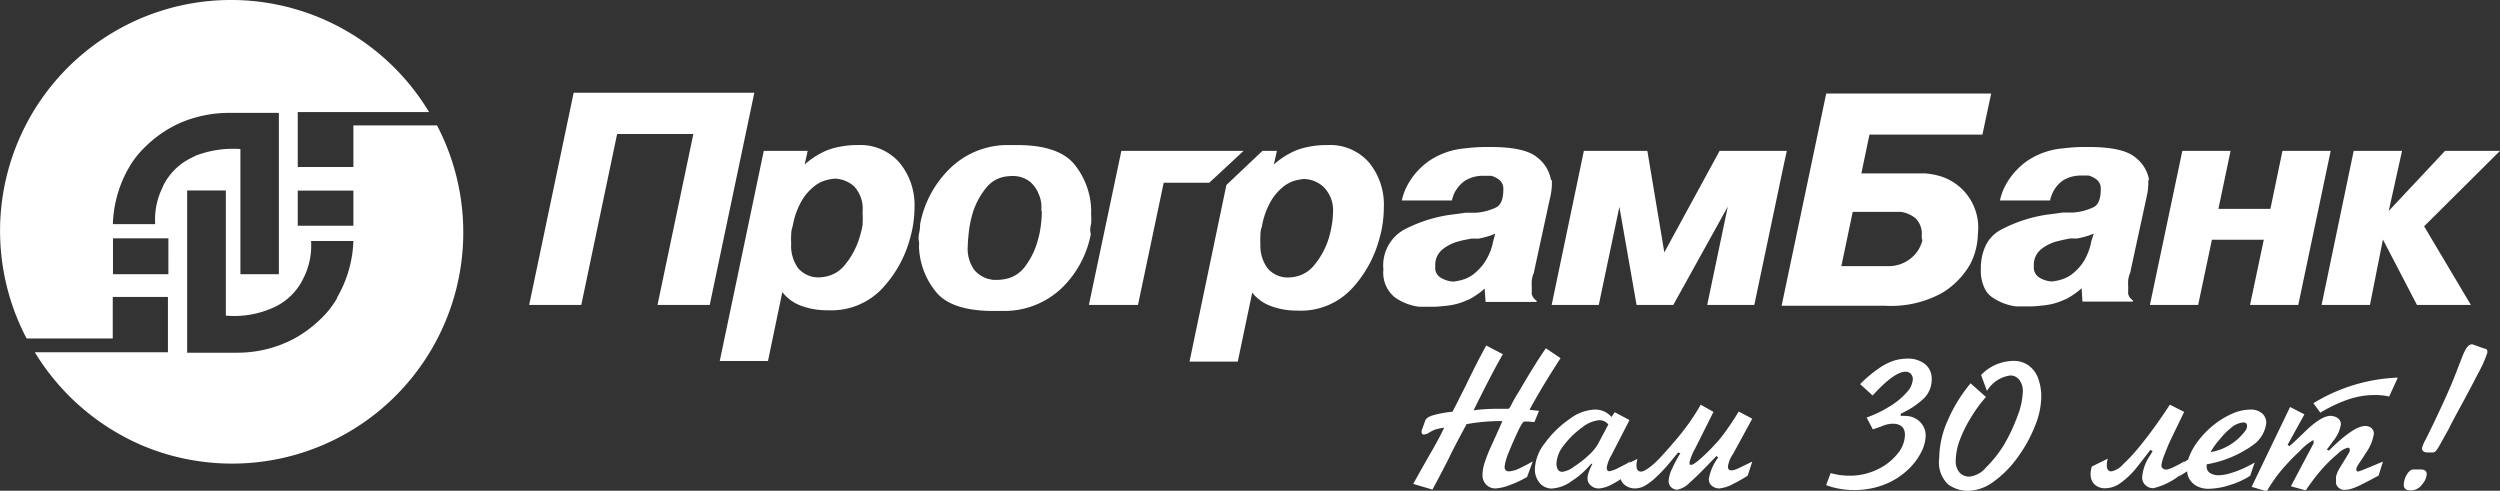 <svg id="Слой_1" data-name="Слой 1" xmlns="http://www.w3.org/2000/svg" viewBox="0 0 219.73 43.13"><rect x="0" y="0" width="219.73" height="43.13" fill="#333333" stroke="none"/><defs><style>.cls-1{fill:#fff;}.cls-2{isolation:isolate;}</style></defs><title>PB_Logo_Corp_W_30</title><g id="Logo"><polygon class="cls-1" points="204.85 13.26 204.45 13.26 200.86 13.26 200.61 13.26 199.55 18.36 194.98 18.36 196.05 13.26 192.06 13.26 191.81 13.26 188.96 26.8 192.95 26.8 193.2 26.8 194.41 21.07 198.97 21.07 197.76 26.8 201.75 26.8 202 26.8 204.45 15.16 204.85 13.26"/><path class="cls-1" d="M95.76,20.16a2.17,2.17,0,0,1,.08-.58,5.83,5.83,0,0,0,0-.84v-.27a1.4,1.4,0,0,0,0-.27,6.61,6.61,0,0,0-.09-.83,6.7,6.7,0,0,0-1.36-3Q93,12.65,89.34,12.65H88.28a7.26,7.26,0,0,0-5,2.21,9.18,9.18,0,0,0-2.47,4.75,3.65,3.65,0,0,1-.09.8,1.7,1.7,0,0,0,0,.77v.3a1.46,1.46,0,0,0,0,.28,6.62,6.62,0,0,0,1.45,3.75q1.33,1.7,5,1.72h1.14a7.32,7.32,0,0,0,5-2.06,8.93,8.93,0,0,0,2.5-4.67Zm-4.25-1.69a10.77,10.77,0,0,1-.08,1.17A7.94,7.94,0,0,1,91.16,21,6.72,6.72,0,0,1,90,23.37a2.8,2.8,0,0,1-1.73,1.06,4,4,0,0,1-.65.07h-.4l-.4-.08a2.49,2.49,0,0,1-1.25-.8A3.17,3.17,0,0,1,85,21.51q0-.35.09-1.19a9.37,9.37,0,0,1,.36-1.75,6.49,6.49,0,0,1,1.15-2.14,2.67,2.67,0,0,1,1.65-1,4,4,0,0,1,.6-.06,2.47,2.47,0,0,1,1.64.52A2.79,2.79,0,0,1,91.25,17a2.75,2.75,0,0,1,.22.89v.59Z" transform="translate(0.06 0.1)"/><path class="cls-1" d="M75.35,12.65H75.1a8.22,8.22,0,0,0-2,.3l-.37.12a7,7,0,0,0-2.07,1.29l.27-1.2H67.07L64.72,24.39,63.2,31.63h4.24l1.26-6.06a3.67,3.67,0,0,0,1.64,1.2,6.56,6.56,0,0,0,2.15.4h.25a6.13,6.13,0,0,0,4.82-2,10.4,10.4,0,0,0,2.38-4.37,9.51,9.51,0,0,0,.29-1.4,10.66,10.66,0,0,0,.09-1.34A5.84,5.84,0,0,0,79,14.2,4.55,4.55,0,0,0,75.35,12.65Zm.42,6.95a9.5,9.5,0,0,1-.33,1.32,6.87,6.87,0,0,1-1.24,2.26,2.83,2.83,0,0,1-1.55,1,3.68,3.68,0,0,1-.75.1,2.33,2.33,0,0,1-1.81-.81,3.33,3.33,0,0,1-.61-2.16,6,6,0,0,1,0-.78,2.25,2.25,0,0,1,.13-.75,6.72,6.72,0,0,1,.85-2.33,4.56,4.56,0,0,1,1.18-1.28,2.84,2.84,0,0,1,.93-.44h0a4.75,4.75,0,0,1,.73-.13,2.67,2.67,0,0,1,1.7.67,2.9,2.9,0,0,1,.75,2.3,7.24,7.24,0,0,1,0,1.09Z" transform="translate(0.06 0.1)"/><polygon class="cls-1" points="219.73 13.26 215.14 13.26 214.9 13.26 209.95 18.54 211.12 13.26 207.12 13.26 206.87 13.26 204.45 24.88 204.05 26.8 204.45 26.8 208.05 26.8 208.3 26.8 209.44 21.05 212.43 26.8 216.92 26.8 217.17 26.8 213.06 19.89 219.73 13.26"/><polygon class="cls-1" points="66.3 8.15 64.78 8.15 50.66 8.15 50.42 8.15 46.51 26.8 50.84 26.8 51.09 26.8 54.24 11.78 60.94 11.78 57.79 26.8 62.13 26.8 62.38 26.8 64.78 15.38 66.3 8.15"/><polygon class="cls-1" points="106.9 15.49 109.3 13.26 106.9 13.26 98.81 13.26 98.56 13.26 95.82 26.25 95.71 26.8 95.82 26.8 99.77 26.8 100.02 26.8 102.28 16.06 106.28 16.06 106.9 15.49"/><path class="cls-1" d="M136.26,15.72a3.19,3.19,0,0,0-1.23-2q-1.08-.9-4.08-.9h-.25a15.37,15.37,0,0,0-2,.12,6.64,6.64,0,0,0-3,1,6.18,6.18,0,0,0-2.2,2.52,5.63,5.63,0,0,0-.21.54,4.38,4.38,0,0,0-.14.52h4.42a.47.47,0,0,1,.06-.27,2.32,2.32,0,0,1,.09-.27,2.86,2.86,0,0,1,.85-1.1l.12-.09a3,3,0,0,1,1.65-.44H131a2,2,0,0,1,.73.37,1,1,0,0,1,.34.84q0,1.21-.59,1.55a5,5,0,0,1-1.83.49h-.93l-.55.08-.85.11a12.59,12.59,0,0,0-4,1.31,3.6,3.6,0,0,0-1.79,3.49,2.78,2.78,0,0,0,1,2.44,4.73,4.73,0,0,0,2.13.83H126q.3,0,1.2-.1a5.73,5.73,0,0,0,1.49-.39l.44-.19a7.06,7.06,0,0,0,.66-.41,5.3,5.3,0,0,0,.64-.51l.08,1.18H135v-.1a1.27,1.27,0,0,1-.3-.3.78.78,0,0,1-.13-.3.5.5,0,0,1,0-.15v-.51a4.63,4.63,0,0,1,0-.53,2.57,2.57,0,0,1,.08-.38.83.83,0,0,1,.09-.25,2.26,2.26,0,0,0,.06-.28l1.34-6.18a6.42,6.42,0,0,0,.14-.69,5,5,0,0,0,.06-.79v-.27S136.26,15.81,136.26,15.72Zm-5.08,5.38a5.07,5.07,0,0,1-.79,1.91,4.67,4.67,0,0,1-1.06,1.08,3.52,3.52,0,0,1-.61.32l-.31.1a4.71,4.71,0,0,1-.74.14,2.37,2.37,0,0,1-1.11-.35,1,1,0,0,1-.47-1,1.76,1.76,0,0,1,.62-1.47,3.79,3.79,0,0,1,1.34-.69,6.24,6.24,0,0,1,.66-.16h0l.56-.11h.65l.36-.08.31-.08.36-.11.41-.16Z" transform="translate(0.06 0.1)"/><path class="cls-1" d="M170.49,15.39a6.64,6.64,0,0,0-1.35-.25h-5.6l.71-3.41h9.93l.34-1.61.43-2h-14.5l-3.69,17.56-.23,1.09h9.05a9.28,9.28,0,0,0,5.08-1.14,7,7,0,0,0,2.45-2.52,5.82,5.82,0,0,0,.52-1.43,6.07,6.07,0,0,0,.15-1.23,4.72,4.72,0,0,0-3.29-5.06Zm-1.58,5.54a.93.93,0,0,1-.06.27,2.84,2.84,0,0,1-1,1.43,3.07,3.07,0,0,1-2.07.66h-4l1-4.77H167a2.72,2.72,0,0,1,1.26.53,1.87,1.87,0,0,1,.58,1.59.87.87,0,0,1,0,.32Z" transform="translate(0.06 0.1)"/><path class="cls-1" d="M116.59,12.65h-.25a8.22,8.22,0,0,0-2,.3l-.37.12a7,7,0,0,0-2.07,1.29l.27-1.2H110.9l-3.17,3-.85,4.07-2.39,11.45h4.24L110,25.62a3.67,3.67,0,0,0,1.64,1.18,6.56,6.56,0,0,0,2.15.4H114a6.13,6.13,0,0,0,4.82-2,10.39,10.39,0,0,0,2.37-4.37,9.48,9.48,0,0,0,.29-1.4,10.59,10.59,0,0,0,.09-1.34,5.84,5.84,0,0,0-1.28-3.88A4.55,4.55,0,0,0,116.59,12.65Zm.41,7a9.45,9.45,0,0,1-.3,1.28,6.87,6.87,0,0,1-1.24,2.26,2.83,2.83,0,0,1-1.55,1,3.68,3.68,0,0,1-.75.1,2.33,2.33,0,0,1-1.81-.81,3.34,3.34,0,0,1-.63-2.14,6,6,0,0,1,0-.78,2.25,2.25,0,0,1,.13-.75,6.72,6.72,0,0,1,.85-2.33,4.56,4.56,0,0,1,1.18-1.28,2.84,2.84,0,0,1,.93-.44h0a4.75,4.75,0,0,1,.73-.13,2.67,2.67,0,0,1,1.7.67,2.9,2.9,0,0,1,.86,2.31,7.24,7.24,0,0,1-.11,1.1Z" transform="translate(0.06 0.1)"/><polygon class="cls-1" points="157.05 13.26 156.81 13.26 151.39 13.26 151.14 13.26 146.28 22.18 144.79 13.26 139.46 13.26 139.21 13.26 136.38 26.8 140.27 26.8 140.52 26.8 142.33 18.18 143.84 26.8 146.82 26.8 147.07 26.8 151.86 18.16 150.05 26.8 153.94 26.8 154.19 26.8 156.81 14.34 157.05 13.26"/><path class="cls-1" d="M188.83,15.72a3.19,3.19,0,0,0-1.23-2q-1.08-.9-4.08-.9h-.25a15.36,15.36,0,0,0-2,.12,6.64,6.64,0,0,0-3,1,6.18,6.18,0,0,0-2.2,2.52,5.55,5.55,0,0,0-.21.54,4.55,4.55,0,0,0-.14.52h4.42a.47.47,0,0,1,.06-.27,2.32,2.32,0,0,1,.09-.27,2.86,2.86,0,0,1,.83-1.12l.12-.09a3,3,0,0,1,1.65-.44h.62a2,2,0,0,1,.73.37,1,1,0,0,1,.34.84q0,1.21-.59,1.55a5,5,0,0,1-1.83.49h-.93l-.55.08-.85.11a12.59,12.59,0,0,0-4,1.31,3.12,3.12,0,0,0-1.36,1.39,4.72,4.72,0,0,0-.43,2.1,3.51,3.51,0,0,0,.43,1.86A2,2,0,0,0,175,26a4.73,4.73,0,0,0,2.13.83h1.34q.3,0,1.2-.1a5.73,5.73,0,0,0,1.49-.39l.44-.19a7.06,7.06,0,0,0,.66-.41,5.3,5.3,0,0,0,.64-.51l.07,1.18h4.44v-.1a1.26,1.26,0,0,1-.3-.3.77.77,0,0,1-.12-.3.5.5,0,0,1,0-.15v-.5a4.44,4.44,0,0,1,0-.53,2.42,2.42,0,0,1,.08-.38.83.83,0,0,1,.09-.25,2.12,2.12,0,0,0,.06-.28l1.34-6.18q.07-.3.14-.69a5,5,0,0,0,.06-.79V15.7C188.82,15.67,188.83,15.81,188.83,15.72Zm-5.08,5.38A5.06,5.06,0,0,1,183,23a4.67,4.67,0,0,1-1.06,1.08,3.52,3.52,0,0,1-.61.32l-.31.1a4.71,4.71,0,0,1-.74.14,2.38,2.38,0,0,1-1.11-.35,1.05,1.05,0,0,1-.47-1,1.76,1.76,0,0,1,.62-1.47,3.79,3.79,0,0,1,1.34-.69l.66-.16h0l.56-.11h.65l.36-.08.31-.08.36-.11.41-.16Z" transform="translate(0.06 0.1)"/><path class="cls-1" d="M38.35,10.92H31v3.66H26.11V9.75H37.65A20.3,20.3,0,0,0,2.28,29.65H9.85V26H14.7v4.86H3A20.48,20.48,0,0,0,12.32,39a20,20,0,0,0,4.86,1.4A20.32,20.32,0,0,0,38.35,10.92ZM26.11,16.65H31v3.09H26.11ZM14.74,24H9.87V20.85h4.87Zm-.49-7.67a6.33,6.33,0,0,0-.67,3.27H9.86a10.57,10.57,0,0,1,1.43-5,8,8,0,0,1,1-1.37,10.86,10.86,0,0,1,2.65-2.11,9.87,9.87,0,0,1,2.21-.9A10.86,10.86,0,0,1,20,9.82h4.45V24H21.07V13a9.18,9.18,0,0,0-3.9.57l-.42.21a5.34,5.34,0,0,0-2.5,2.52Zm15.31,9.79a8,8,0,0,1-1,1.37,10.92,10.92,0,0,1-2.65,2.11,10.6,10.6,0,0,1-5.07,1.3H16.39V16.64h3.4v11a8.37,8.37,0,0,0,4.32-.77,5.33,5.33,0,0,0,2.5-2.52,6.32,6.32,0,0,0,.67-3.27H31a10.57,10.57,0,0,1-1.45,5Z" transform="translate(0.06 0.1)"/></g><g class="cls-2"><path class="cls-1" d="M134.66,40.45l-.5,1.37a9.1,9.1,0,0,1-1.49.7,4.1,4.1,0,0,1-1.3.31,1.1,1.1,0,0,1-.8-.33,1.18,1.18,0,0,1-.33-.88,3.63,3.63,0,0,1,.2-1.09,13.38,13.38,0,0,1,.55-1.39q.35-.76,1-2.23a16.72,16.72,0,0,0-3.15.27q-1.13,2.09-1.56,3-.77,1.52-1.44,2.75l-1.69-.5q1.22-2.19,1.59-2.81.8-1.4,1.13-2.13a4.24,4.24,0,0,0-.86.19,3.91,3.91,0,0,0-.47.25.92.92,0,0,1-.48.16c-.12,0-.18-.1-.18-.31l.33-.92q.08-.24.55-.42a9,9,0,0,1,1.84-.35l.41-.79.39-.78.34-.67q1-2.09,1.83-3.58l1.46.76q-1,1.74-2.57,4.93a16.36,16.36,0,0,1,2.11-.13l.84,0a.26.26,0,0,0,.19-.05,5.1,5.1,0,0,0,.28-.51q.24-.46.59-1,1.32-2.29,2.34-3.76l1.29.87q-1.65,2.54-2.73,4.54l.84.09L134.8,37l-.52-.05h-.36q-.16,0-.58.89t-.79,1.81a4.75,4.75,0,0,0-.37,1.27q0,.41.4.41a2.62,2.62,0,0,0,1-.31Q134.18,40.73,134.66,40.45Z" transform="translate(0.06 0.1)"/><path class="cls-1" d="M141.86,36.13l1.3.69-1.59,3.09a3.15,3.15,0,0,0-.41,1.08c0,.22.08.33.23.33a2.86,2.86,0,0,0,.82-.31q.65-.31,1-.54l-.38,1.23a7.89,7.89,0,0,1-1.24.78,2.65,2.65,0,0,1-1.11.35,1,1,0,0,1-.73-.27.81.81,0,0,1-.28-.6,1.42,1.42,0,0,1,.06-.4,3.62,3.62,0,0,1,.12-.35l.14-.33a1,1,0,0,0,.11-.22l-.08,0a1.18,1.18,0,0,0-.22.22,7.07,7.07,0,0,1-1.49,1.28,3.31,3.31,0,0,1-1.8.68,1.4,1.4,0,0,1-1-.44,1.84,1.84,0,0,1-.46-1.38,3.89,3.89,0,0,1,.88-2.18,8.77,8.77,0,0,1,2.12-2.08,4,4,0,0,1,2.18-.86,1.9,1.9,0,0,1,1.55.65Zm-1.48,2.81.92-1.73a1,1,0,0,0-.81-.38,2.8,2.8,0,0,0-1.49.64A7.22,7.22,0,0,0,137.42,39a2.81,2.81,0,0,0-.68,1.6q0,.77.52.77a2.17,2.17,0,0,0,1-.44,9,9,0,0,0,1.29-1A4.16,4.16,0,0,0,140.38,38.94Z" transform="translate(0.06 0.1)"/><path class="cls-1" d="M149.42,35.47l1.12.63-1.6,3.2a5.25,5.25,0,0,0-.5,1.19v.16a.12.12,0,0,0,.13.11q.34,0,1.71-1.38.4-.42.72-.78a12.19,12.19,0,0,0,.76-1q.45-.63,1-1.53l1.19.63-1.69,3.1a2.61,2.61,0,0,0-.45,1.1c0,.23.1.34.3.34a1.16,1.16,0,0,0,.41-.09c.16-.06.4-.18.73-.34l.7-.34-.4,1.23a10.76,10.76,0,0,1-1.32.75,3.06,3.06,0,0,1-1.18.38,1,1,0,0,1-.66-.24.74.74,0,0,1-.26-.57,4.32,4.32,0,0,1,.83-1.91l-.16-.13q-1.63,1.72-2.35,2.34a2.11,2.11,0,0,1-1.08.62.77.77,0,0,1-.54-.21.75.75,0,0,1-.23-.58,3,3,0,0,1,.33-1.11,10.9,10.9,0,0,1,.7-1.3l-.2-.07-.78.95q-.48.58-1,1.07a5.76,5.76,0,0,1-1,.82,1.87,1.87,0,0,1-1,.32,1.46,1.46,0,0,1-.9-.3,1,1,0,0,1-.4-.87,1.92,1.92,0,0,1,.11-.74l1.4-.69a2.17,2.17,0,0,0-.09.58c0,.36.14.54.41.54s.91-.41,1.67-1.22q.75-.82,1.33-1.5t1.15-1.46A19.73,19.73,0,0,0,149.42,35.47Z" transform="translate(0.06 0.1)"/><path class="cls-1" d="M160.44,42.54l.4-1.06a6.09,6.09,0,0,0,1.67.23,5.53,5.53,0,0,0,2.42-.54,4.92,4.92,0,0,0,1.78-1.38,2.68,2.68,0,0,0,.66-1.65q0-1-1.1-1a2.62,2.62,0,0,0-1,.25l-.72.25L164,36.6a10.6,10.6,0,0,0,2.06-1,6.35,6.35,0,0,0,1.47-1.22,1.85,1.85,0,0,0,.53-1.14.66.66,0,0,0-.18-.49.61.61,0,0,0-.45-.18q-1,0-2.9,2.09l-1.1-1a11.8,11.8,0,0,1,1.68-1.41,5.15,5.15,0,0,1,1.32-.66,4.09,4.09,0,0,1,1.17-.17,2.39,2.39,0,0,1,1.52.47,1.63,1.63,0,0,1,.6,1.37,2.32,2.32,0,0,1-.87,1.82A7.23,7.23,0,0,1,167,36.26v.2a1.65,1.65,0,0,1,.4,0,1.78,1.78,0,0,1,1.26.49,1.66,1.66,0,0,1,.53,1.27,3.32,3.32,0,0,1-.41,1.46,5.57,5.57,0,0,1-1.22,1.57,6.41,6.41,0,0,1-2,1.24,7.29,7.29,0,0,1-2.72.48A7,7,0,0,1,160.44,42.54Z" transform="translate(0.06 0.1)"/><path class="cls-1" d="M174.58,34.26l-.52-1.4a4,4,0,0,1,2.83-1.24,2.23,2.23,0,0,1,1.36.41,2.44,2.44,0,0,1,.83,1.13,4.66,4.66,0,0,1,.27,1.67,7,7,0,0,1-.56,2.53,12.32,12.32,0,0,1-1.51,2.73,9.25,9.25,0,0,1-2.1,2.13,3.91,3.91,0,0,1-2.28.82,3,3,0,0,1-1.73-.56,2.67,2.67,0,0,1-.79-2.3,8.38,8.38,0,0,1,.76-3.35,13.25,13.25,0,0,1,2-3.24l1.35,1.2a11.67,11.67,0,0,0-1.29,1.76,11.27,11.27,0,0,0-1,2,5.62,5.62,0,0,0-.37,1.87,1.49,1.49,0,0,0,.33,1,1.14,1.14,0,0,0,.89.37,2.21,2.21,0,0,0,1.45-.81A10.49,10.49,0,0,0,176.07,39a15.21,15.21,0,0,0,1.19-2.53,6.53,6.53,0,0,0,.47-2.13,1.66,1.66,0,0,0-.31-1.06,1,1,0,0,0-.78-.38A2.82,2.82,0,0,0,174.58,34.26Z" transform="translate(0.06 0.1)"/><path class="cls-1" d="M190.65,35.47l1.26.63-1.12,2.32q-.3.62-.59,1.39a3.72,3.72,0,0,0-.29,1q0,.27.33.36h.18a3.61,3.61,0,0,0,.67-.27,7.16,7.16,0,0,0,.82-.45l-.39,1.23a6.13,6.13,0,0,1-2.32,1.13,1,1,0,0,1-.68-.26.89.89,0,0,1-.3-.71,3.93,3.93,0,0,1,.72-1.95l.2-.34-.2-.11q-.76,1-1.33,1.71a7,7,0,0,1-1.25,1.17,2.28,2.28,0,0,1-1.34.49,1.29,1.29,0,0,1-1-.35,1.16,1.16,0,0,1-.33-.82,1.94,1.94,0,0,1,.11-.74l1.4-.69a2.17,2.17,0,0,0-.09.58c0,.36.14.54.41.54a1.83,1.83,0,0,0,1-.6,15.27,15.27,0,0,0,1.4-1.5q.75-.91,1.48-1.93T190.65,35.47Z" transform="translate(0.06 0.1)"/><path class="cls-1" d="M191.86,40.54l.4-.25a5.53,5.53,0,0,1,.85-1.6,8.05,8.05,0,0,1,1.37-1.42,7.08,7.08,0,0,1,1.63-1,4,4,0,0,1,1.58-.37,1.5,1.5,0,0,1,1.09.35,1.1,1.1,0,0,1,.35.8,2.76,2.76,0,0,1-1.05,1.88,9.86,9.86,0,0,1-4.19,1.78,1,1,0,0,0,0,.22.62.62,0,0,0,.29.54,1.37,1.37,0,0,0,.79.2,3.58,3.58,0,0,0,.94-.16,7.88,7.88,0,0,0,1.13-.41,10.38,10.38,0,0,0,1.07-.55l-.4,1.17a7.23,7.23,0,0,1-1.81.82,6.33,6.33,0,0,1-1.82.32,2.13,2.13,0,0,1-1-.21,1.66,1.66,0,0,1-.66-.57,1.36,1.36,0,0,1-.24-.76l-.72.45Zm2.38-.9a4.81,4.81,0,0,0,3.09-1.94.7.7,0,0,0,.11-.34c0-.22-.1-.33-.31-.33a1.85,1.85,0,0,0-1.07.45A6.41,6.41,0,0,0,195,38.56,5.2,5.2,0,0,0,194.24,39.64Z" transform="translate(0.06 0.1)"/><path class="cls-1" d="M201.22,35.67l1.26.65L201,39l.16.11q.27-.21,1.22-1.13,1.53-1.53,2.4-1.53a1.16,1.16,0,0,1,.6.18.65.65,0,0,1,.3.61,3.06,3.06,0,0,1-.69,1.44q-.34.49-.54.72l.18.11q2.18-2.18,3.21-2.17a.83.83,0,0,1,.51.17.63.63,0,0,1,.23.54,3.92,3.92,0,0,1-.72,1.69c-.12.2-.26.42-.42.65s-.27.4-.32.5a.57.57,0,0,0-.08.27c0,.12.05.18.16.18s.8-.29,2.18-.87L209,41.7q-.91.49-1.45.76a6.86,6.86,0,0,1-.88.38,2,2,0,0,1-.6.11.75.75,0,0,1-.81-.54,2.29,2.29,0,0,1,0-.31,1.7,1.7,0,0,1,0-.31,2.36,2.36,0,0,1,.18-.5c.08-.15.19-.34.32-.55s.25-.4.34-.55l.24-.4.12-.22a.37.37,0,0,0,0-.16.14.14,0,0,0-.16-.16,1.91,1.91,0,0,0-.87.51,13.74,13.74,0,0,0-1.4,1.36A18.07,18.07,0,0,0,202.6,43l-1.31-.36,2-3.78c0-.18,0-.27-.05-.27a5.06,5.06,0,0,0-1.21,1q-.6.55-1,1a12.49,12.49,0,0,0-.86,1q-.46.58-1,1.49l-1.33-.39Zm2.66.5-.61-.83a15.25,15.25,0,0,1,7.42-2.25l-.76,1.66a5.39,5.39,0,0,0-1.26-.13,7.23,7.23,0,0,0-2.51.45A12.86,12.86,0,0,0,203.88,36.17Z" transform="translate(0.06 0.1)"/><path class="cls-1" d="M212.08,41.16h.61q.54,0,.54.43a1.55,1.55,0,0,1-.41.89,1.2,1.2,0,0,1-1,.52c-.41,0-.61-.16-.61-.49a2,2,0,0,1,.24-.85C211.65,41.32,211.84,41.16,212.08,41.16Zm5.15-11,1.08.38c.15,0,.23.11.25.2v.15a10.18,10.18,0,0,1-.8,1.8q-.76,1.48-1.59,3t-1,1.9l-.72,1.29a5,5,0,0,1-.38.62.48.48,0,0,1-.29.17h-.46c-.34,0-.51-.17-.51-.36a3.14,3.14,0,0,1,.33-.79q.59-1.17,1.44-3T216,32.16l.32-.82c.1-.27.2-.48.29-.65a1.35,1.35,0,0,1,.28-.39A.49.49,0,0,1,217.22,30.16Z" transform="translate(0.06 0.1)"/></g></svg>